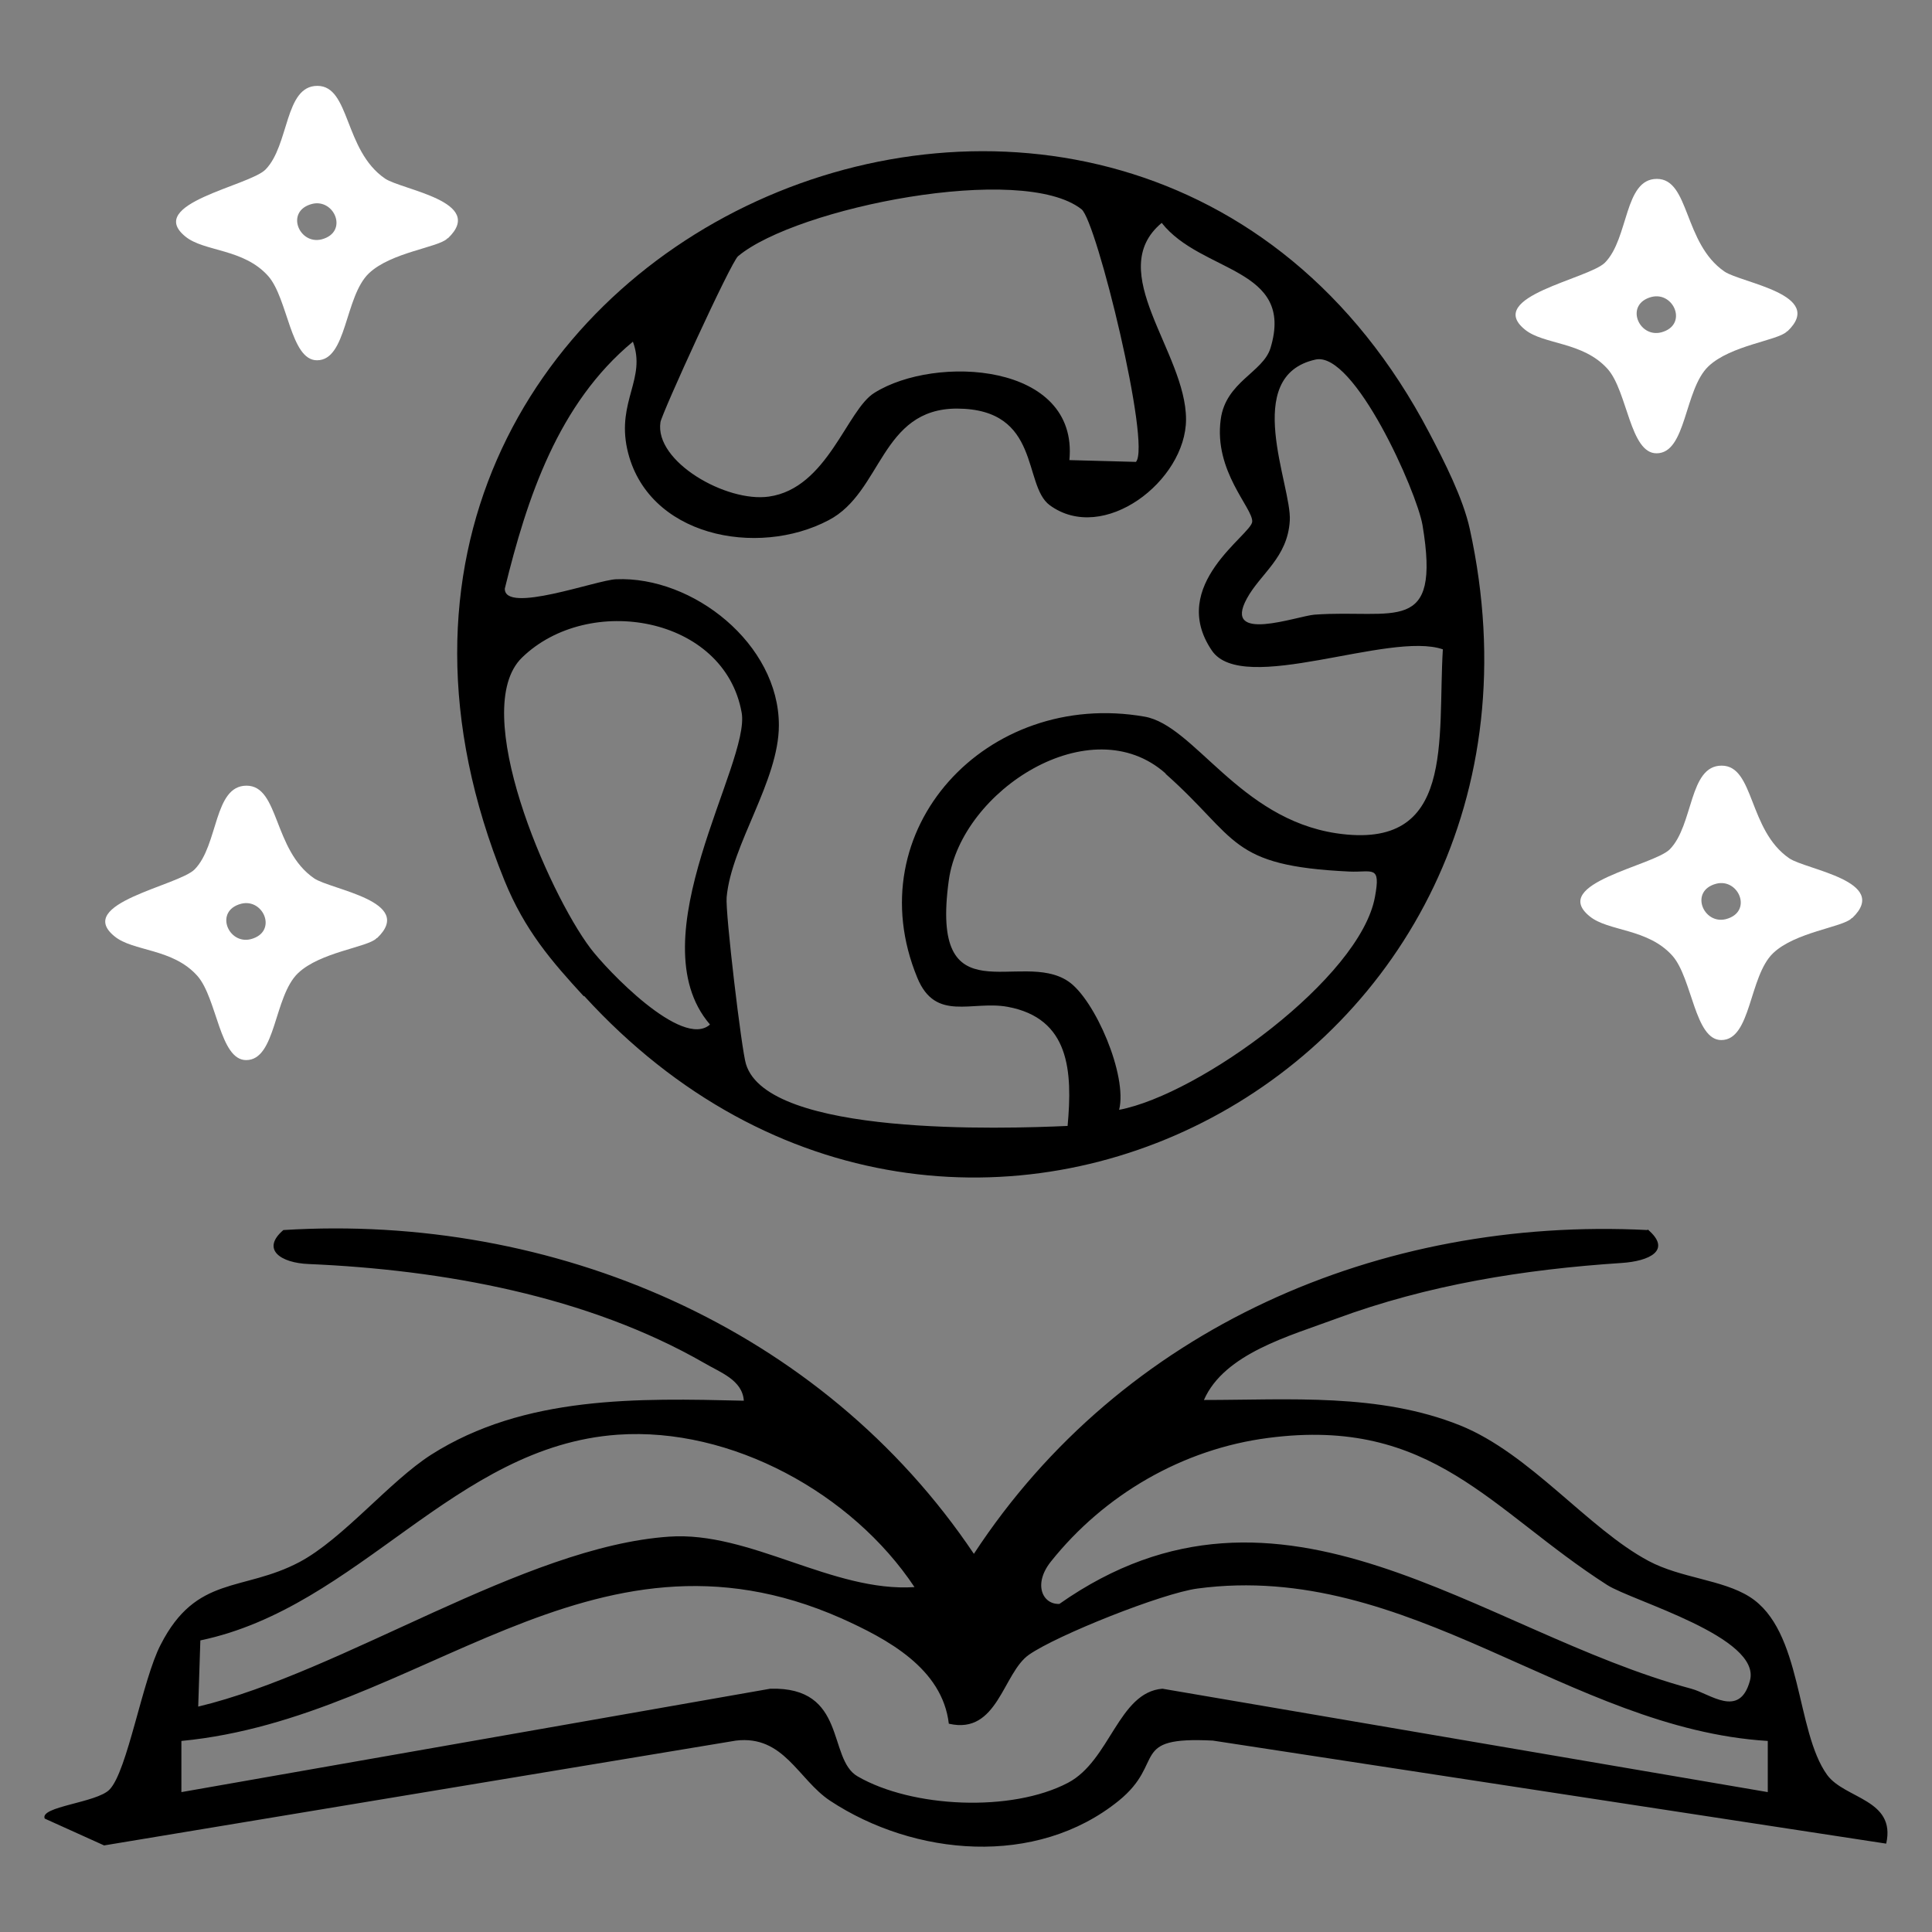 <?xml version="1.0" encoding="UTF-8"?>
<svg id="Layer_1" xmlns="http://www.w3.org/2000/svg" version="1.1" viewBox="0 0 54 54">
  <rect x="0" y="0" width="54" height="54" fill="#808080" stroke="none"/>
  <!-- Generator: Adobe Illustrator 29.6.1, SVG Export Plug-In . SVG Version: 2.1.1 Build 9)  -->
  <defs>
    <style>
      .st0 {
        fill: #fff;
      }
    </style>
  </defs>
  <path d="M46.05,34.36c.7.59.04.89-.72.94-2.74.18-5.42.61-7.99,1.56-1.29.48-3.12.97-3.69,2.27,2.39,0,4.89-.2,7.16.71,1.96.79,3.58,2.89,5.27,3.79.9.48,2.06.52,2.82,1,1.49.94,1.28,3.75,2.17,4.98.49.67,1.93.68,1.65,1.92l-18.82-2.88c-2.37-.12-1.3.6-2.63,1.68-2.31,1.87-5.72,1.55-8.07,0-.89-.59-1.29-1.84-2.63-1.68l-17.66,2.93-1.66-.75c-.15-.34,1.45-.44,1.81-.81.5-.51.92-3.07,1.43-4.05,1-1.96,2.29-1.47,3.88-2.31,1.22-.65,2.51-2.25,3.68-3,2.61-1.66,5.79-1.58,8.74-1.51-.04-.58-.66-.79-1.1-1.05-3.27-1.88-7.32-2.61-11.06-2.77-.79-.03-1.34-.41-.71-.95,7.55-.47,15.05,2.72,19.3,9.05,4.14-6.32,11.35-9.43,18.83-9.05h0ZM25.56,44.36c-1.74-2.62-5.12-4.48-8.29-4.26-4.58.32-7.23,4.82-11.67,5.75l-.06,1.85c4.06-.97,9.09-4.47,13.16-4.75,2.26-.16,4.57,1.56,6.86,1.41ZM35.45,40.19c-2.4.31-4.59,1.59-6.08,3.46-.5.63-.23,1.2.24,1.18,6.21-4.36,11.72.77,17.66,2.37.53.14,1.35.84,1.64-.22.34-1.22-3.29-2.23-3.99-2.68-3.25-2.08-4.88-4.71-9.47-4.11ZM26.52,48.18c-.18-1.55-1.72-2.37-3.01-2.95-7.04-3.11-11.76,2.79-18.44,3.43v1.43l16.46-2.89c2.16-.06,1.59,1.96,2.44,2.45,1.52.88,4.3,1.01,5.88.18,1.18-.62,1.41-2.53,2.64-2.63l16.92,2.89v-1.43c-5.56-.34-10.02-5.05-15.94-4.26-.98.13-3.92,1.3-4.71,1.85-.73.51-.87,2.24-2.23,1.93h0Z"/>
  <path d="M16.32,27.85c-.9-.98-1.65-1.84-2.22-3.24C6.83,6.71,31.54-3.95,39.95,12.1c.42.8.94,1.82,1.13,2.68,3.3,15.05-14.3,24.5-24.75,13.06h-.01ZM30.23,5.85c-1.66-1.31-7.97-.05-9.6,1.31-.2.16-2.13,4.39-2.17,4.64-.17,1.1,1.84,2.25,3.03,2.08,1.64-.23,2.18-2.43,2.95-2.9,1.7-1.07,5.71-.85,5.45,1.88l1.86.05c.43-.47-1.1-6.73-1.52-7.06ZM40.33,18.15c-1.49-.52-5.6,1.31-6.46.03-1.24-1.83,1.11-3.23,1.13-3.6.02-.38-1.08-1.41-.88-2.86.14-1.05,1.18-1.31,1.39-1.99.69-2.26-1.93-2.09-3.04-3.5-1.63,1.36.68,3.61.68,5.49,0,1.72-2.31,3.5-3.81,2.4-.76-.56-.23-2.69-2.59-2.7-2.14,0-2.09,2.34-3.59,3.12-1.99,1.05-5.09.46-5.63-1.99-.29-1.34.54-1.97.16-3-2.09,1.73-2.96,4.37-3.58,6.9-.02.72,2.57-.24,3.11-.26,2.15-.09,4.55,1.81,4.55,4.08,0,1.56-1.33,3.34-1.46,4.81-.04.43.42,4.29.54,4.66.61,2.03,7.21,1.81,8.99,1.73.14-1.53.06-3.01-1.68-3.33-1-.18-2.01.43-2.52-.81-1.71-4.14,1.94-8.07,6.35-7.3,1.39.24,2.64,2.85,5.36,3.26,3.35.5,2.82-2.61,2.98-5.17v.03ZM36.77,10.05c-2.09.46-.66,3.53-.72,4.5-.06,1.04-.82,1.48-1.2,2.18-.69,1.26,1.4.49,1.89.45,2.23-.16,3.54.61,3.02-2.5-.16-.94-1.91-4.87-2.99-4.63ZM19.84,28.63c-2.06-2.4,1.14-7.3.89-8.71-.48-2.7-4.28-3.35-6.14-1.54-1.5,1.46.74,6.57,1.91,8.12.45.6,2.56,2.82,3.34,2.14h0ZM32.58,21.62c-2.09-1.86-5.71.47-6.06,2.98-.54,3.89,2,1.92,3.34,2.83.74.5,1.66,2.63,1.42,3.59,2.26-.43,6.74-3.69,7.15-5.95.17-.91-.07-.68-.72-.71-3.38-.16-3.09-.92-5.13-2.73h0Z"/>
  <g>
    <path class="st0" d="M12.5,6.67c-.26.25-1.57.38-2.19.97-.68.65-.61,2.43-1.45,2.43-.74,0-.81-1.72-1.36-2.35-.69-.78-1.8-.68-2.32-1.11-1.13-.92,1.78-1.41,2.24-1.87.67-.68.53-2.34,1.45-2.34s.74,1.8,1.89,2.59c.47.32,2.84.64,1.76,1.67h-.02ZM8.72,5.7c-.76.2-.36,1.15.27.99.76-.2.36-1.15-.27-.99Z"/>
    <path class="st0" d="M49.94,9.27c-.26.25-1.57.38-2.19.97-.68.65-.61,2.43-1.45,2.43-.74,0-.81-1.72-1.36-2.35-.69-.78-1.8-.68-2.32-1.11-1.13-.92,1.78-1.41,2.24-1.87.67-.68.53-2.34,1.45-2.34s.74,1.8,1.89,2.59c.47.32,2.84.64,1.76,1.67h-.02ZM46.16,8.3c-.76.2-.36,1.15.27.99.76-.2.36-1.15-.27-.99Z"/>
    <path class="st0" d="M51.75,25.67c-.26.25-1.57.38-2.19.97-.68.65-.61,2.43-1.45,2.43-.74,0-.81-1.72-1.36-2.35-.69-.78-1.8-.68-2.32-1.11-1.13-.92,1.78-1.41,2.24-1.87.67-.68.53-2.34,1.45-2.34s.74,1.8,1.89,2.59c.47.32,2.84.64,1.76,1.67h-.02ZM47.97,24.7c-.76.2-.36,1.15.27.99.76-.2.36-1.15-.27-.99Z"/>
    <path class="st0" d="M10.52,26.23c-.26.25-1.57.38-2.19.97-.68.65-.61,2.43-1.45,2.43-.74,0-.81-1.72-1.36-2.35-.69-.78-1.8-.68-2.32-1.11-1.13-.92,1.78-1.41,2.24-1.87.67-.68.53-2.34,1.45-2.34s.74,1.8,1.89,2.59c.47.32,2.84.64,1.76,1.67h-.02ZM6.74,25.26c-.76.2-.36,1.15.27.99.76-.2.36-1.15-.27-.99Z"/>
  </g>
</svg>